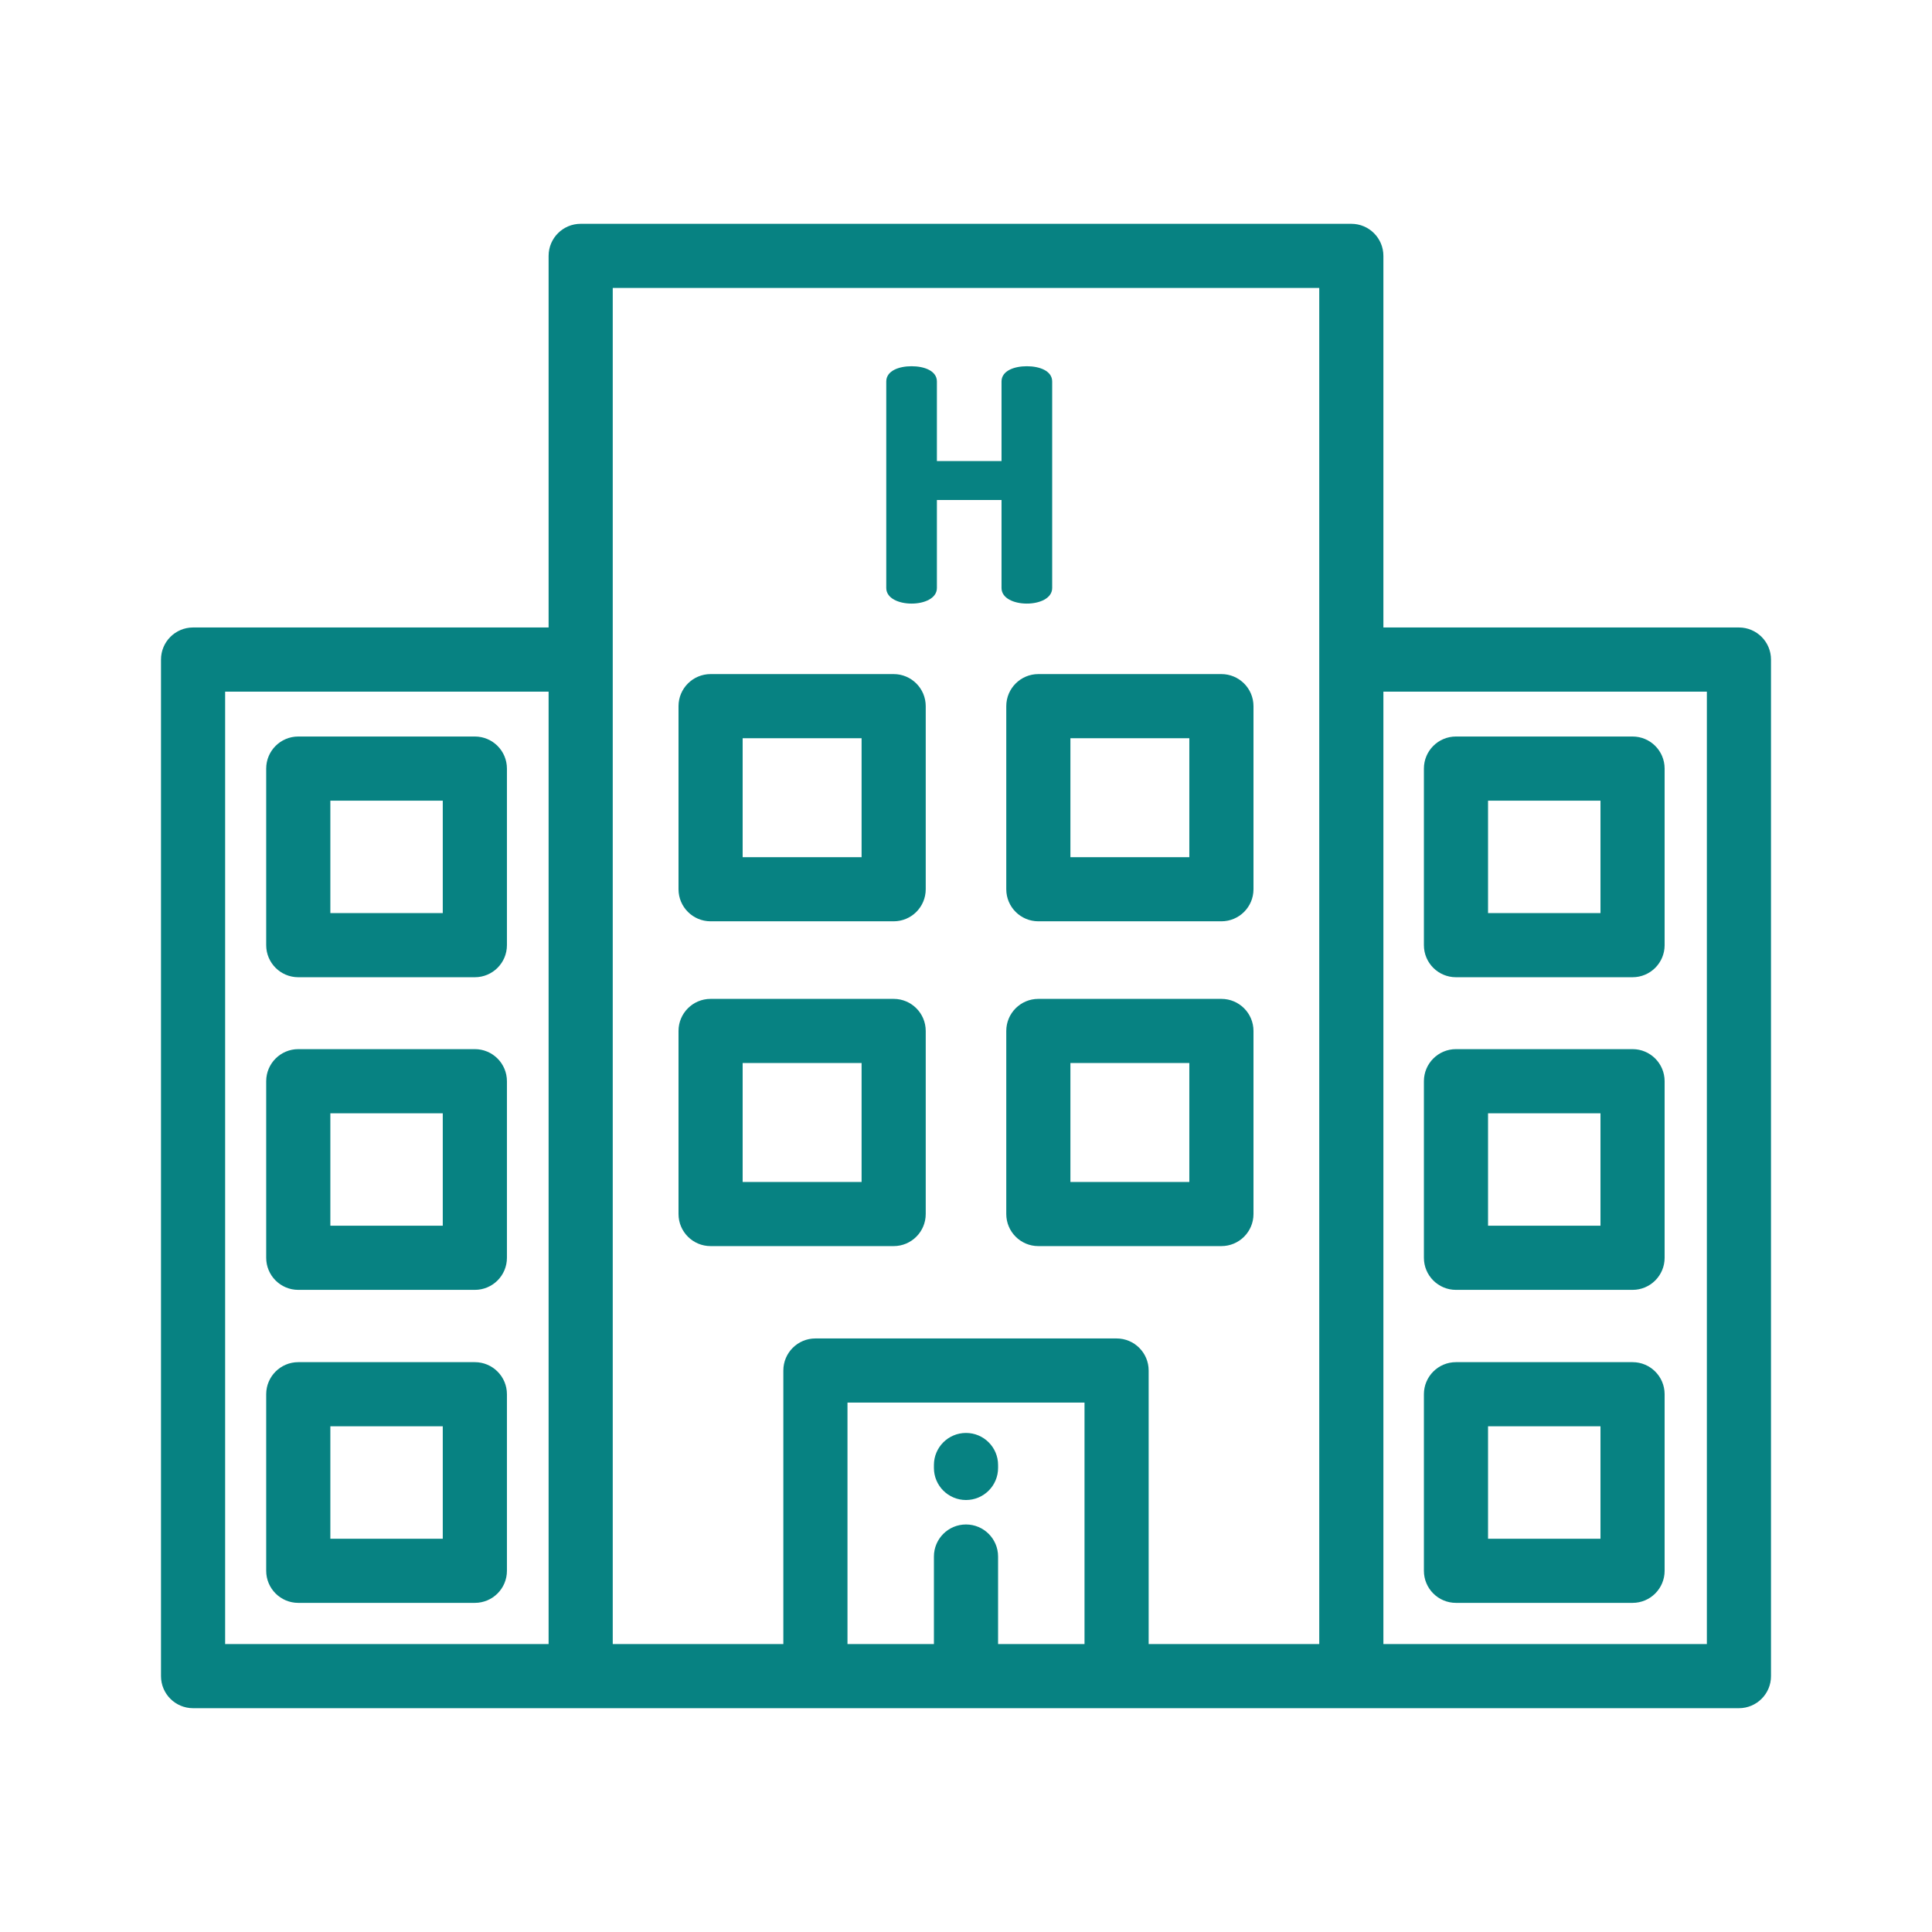 <svg width="96" height="96" xmlns="http://www.w3.org/2000/svg" xmlns:xlink="http://www.w3.org/1999/xlink" overflow="hidden"><rect width="100%" height="100%" fill="#333333" stroke="none"/><defs><clipPath id="clip0"><rect x="0" y="0" width="96" height="96"/></clipPath><clipPath id="clip1"><rect x="8" y="8" width="80" height="80"/></clipPath><clipPath id="clip2"><rect x="8" y="8" width="80" height="80"/></clipPath><clipPath id="clip3"><rect x="8" y="8" width="80" height="80"/></clipPath></defs><g clip-path="url(#clip0)"><path d="M0 0 96 0 96 96 0 96Z" fill="#FFFFFF" fill-rule="evenodd"/><g clip-path="url(#clip1)"><g clip-path="url(#clip2)"><g clip-path="url(#clip3)"><path d="M86.406 31.179 68.74 31.179 68.74 12.714C68.74 11.834 68.027 11.121 67.147 11.121L28.853 11.121C27.973 11.121 27.26 11.834 27.26 12.714L27.26 31.179 9.594 31.179C8.713 31.179 8 31.893 8 32.773L8 83.286C8 84.166 8.713 84.879 9.594 84.879L86.406 84.879C87.286 84.879 88 84.166 88 83.286L88 32.773C88 31.893 87.286 31.179 86.406 31.179ZM27.26 81.692 11.187 81.692 11.187 34.367 27.26 34.367 27.26 81.692ZM53.889 81.692 49.594 81.692 49.594 77.343C49.594 76.463 48.88 75.75 48 75.75 47.12 75.75 46.406 76.463 46.406 77.343L46.406 81.692 42.111 81.692 42.111 69.694 53.889 69.694 53.889 81.692ZM65.553 81.692 57.076 81.692 57.076 81.692 57.076 68.1C57.076 67.22 56.362 66.507 55.483 66.507L40.517 66.507C39.637 66.507 38.924 67.22 38.924 68.1L38.924 81.692 30.447 81.692 30.447 14.308 65.553 14.308 65.553 81.692ZM84.813 81.692 68.74 81.692 68.74 34.367 84.813 34.367 84.813 81.692Z" fill="#078282"/><path d="M44.406 33.495 35.309 33.495C34.429 33.495 33.715 34.209 33.715 35.089L33.715 44.185C33.715 45.066 34.429 45.779 35.309 45.779L44.406 45.779C45.286 45.779 45.999 45.066 45.999 44.185L45.999 35.089C45.999 34.209 45.286 33.495 44.406 33.495ZM42.812 42.592 36.902 42.592 36.902 36.682 42.812 36.682 42.812 42.592Z" fill="#078282"/><path d="M60.691 33.495 51.594 33.495C50.715 33.495 50.001 34.209 50.001 35.089L50.001 44.185C50.001 45.066 50.715 45.779 51.594 45.779L60.691 45.779C61.571 45.779 62.285 45.066 62.285 44.185L62.285 35.089C62.285 34.209 61.571 33.495 60.691 33.495ZM59.097 42.592 53.188 42.592 53.188 36.682 59.097 36.682 59.097 42.592Z" fill="#078282"/><path d="M81.121 36.597 72.346 36.597C71.466 36.597 70.753 37.31 70.753 38.19L70.753 46.965C70.753 47.845 71.466 48.558 72.346 48.558L81.121 48.558C82.001 48.558 82.714 47.845 82.714 46.965L82.714 38.19C82.714 37.31 82.001 36.597 81.121 36.597ZM79.527 45.371 73.94 45.371 73.94 39.784 79.527 39.784 79.527 45.371Z" fill="#078282"/><path d="M81.121 52.131 72.346 52.131C71.466 52.131 70.753 52.845 70.753 53.725L70.753 62.499C70.753 63.38 71.466 64.093 72.346 64.093L81.121 64.093C82.001 64.093 82.714 63.38 82.714 62.499L82.714 53.725C82.714 52.845 82.001 52.131 81.121 52.131ZM79.527 60.906 73.94 60.906 73.94 55.319 79.527 55.319 79.527 60.906Z" fill="#078282"/><path d="M81.121 67.685 72.346 67.685C71.466 67.685 70.753 68.398 70.753 69.278L70.753 78.052C70.753 78.933 71.466 79.646 72.346 79.646L81.121 79.646C82.001 79.646 82.714 78.933 82.714 78.052L82.714 69.278C82.714 68.398 82.001 67.685 81.121 67.685ZM79.527 76.459 73.94 76.459 73.94 70.872 79.527 70.872 79.527 76.459Z" fill="#078282"/><path d="M23.595 36.597 14.821 36.597C13.941 36.597 13.227 37.31 13.227 38.19L13.227 46.965C13.227 47.845 13.941 48.558 14.821 48.558L23.595 48.558C24.475 48.558 25.189 47.845 25.189 46.965L25.189 38.19C25.189 37.31 24.475 36.597 23.595 36.597ZM22.001 45.371 16.415 45.371 16.415 39.784 22.001 39.784 22.001 45.371Z" fill="#078282"/><path d="M23.595 52.131 14.821 52.131C13.941 52.131 13.227 52.845 13.227 53.725L13.227 62.499C13.227 63.38 13.941 64.093 14.821 64.093L23.595 64.093C24.475 64.093 25.189 63.38 25.189 62.499L25.189 53.725C25.189 52.845 24.475 52.131 23.595 52.131ZM22.001 60.906 16.415 60.906 16.415 55.319 22.001 55.319 22.001 60.906Z" fill="#078282"/><path d="M23.595 67.685 14.821 67.685C13.941 67.685 13.227 68.398 13.227 69.278L13.227 78.052C13.227 78.933 13.941 79.646 14.821 79.646L23.595 79.646C24.475 79.646 25.189 78.933 25.189 78.052L25.189 69.278C25.189 68.398 24.475 67.685 23.595 67.685ZM22.001 76.459 16.415 76.459 16.415 70.872 22.001 70.872 22.001 76.459Z" fill="#078282"/><path d="M44.406 49.634 35.309 49.634C34.429 49.634 33.715 50.347 33.715 51.228L33.715 60.324C33.715 61.204 34.429 61.918 35.309 61.918L44.406 61.918C45.286 61.918 45.999 61.204 45.999 60.324L45.999 51.228C45.999 50.347 45.286 49.634 44.406 49.634ZM42.812 58.731 36.902 58.731 36.902 52.821 42.812 52.821 42.812 58.731Z" fill="#078282"/><path d="M60.691 49.634 51.594 49.634C50.715 49.634 50.001 50.347 50.001 51.228L50.001 60.324C50.001 61.204 50.715 61.918 51.594 61.918L60.691 61.918C61.571 61.918 62.285 61.204 62.285 60.324L62.285 51.228C62.285 50.347 61.571 49.634 60.691 49.634ZM59.097 58.731 53.188 58.731 53.188 52.821 59.097 52.821 59.097 58.731Z" fill="#078282"/><path d="M48 71.202C47.12 71.202 46.406 71.915 46.406 72.795L46.406 72.942C46.406 73.822 47.12 74.535 48 74.535 48.88 74.535 49.594 73.822 49.594 72.942L49.594 72.795C49.594 71.915 48.88 71.202 48 71.202Z" fill="#078282"/><path d="M51.023 18.198C50.394 18.198 49.765 18.424 49.765 18.956L49.765 22.909 46.554 22.909 46.554 18.956C46.554 18.424 45.925 18.198 45.296 18.198 44.667 18.198 44.038 18.424 44.038 18.956L44.038 29.218C44.038 29.734 44.667 29.992 45.296 29.992 45.925 29.992 46.554 29.734 46.554 29.218L46.554 24.845 49.765 24.845 49.765 29.218C49.765 29.734 50.394 29.992 51.023 29.992 51.653 29.992 52.282 29.734 52.282 29.218L52.282 18.956C52.282 18.424 51.653 18.198 51.023 18.198Z" fill="#078282"/></g></g></g></g></svg>